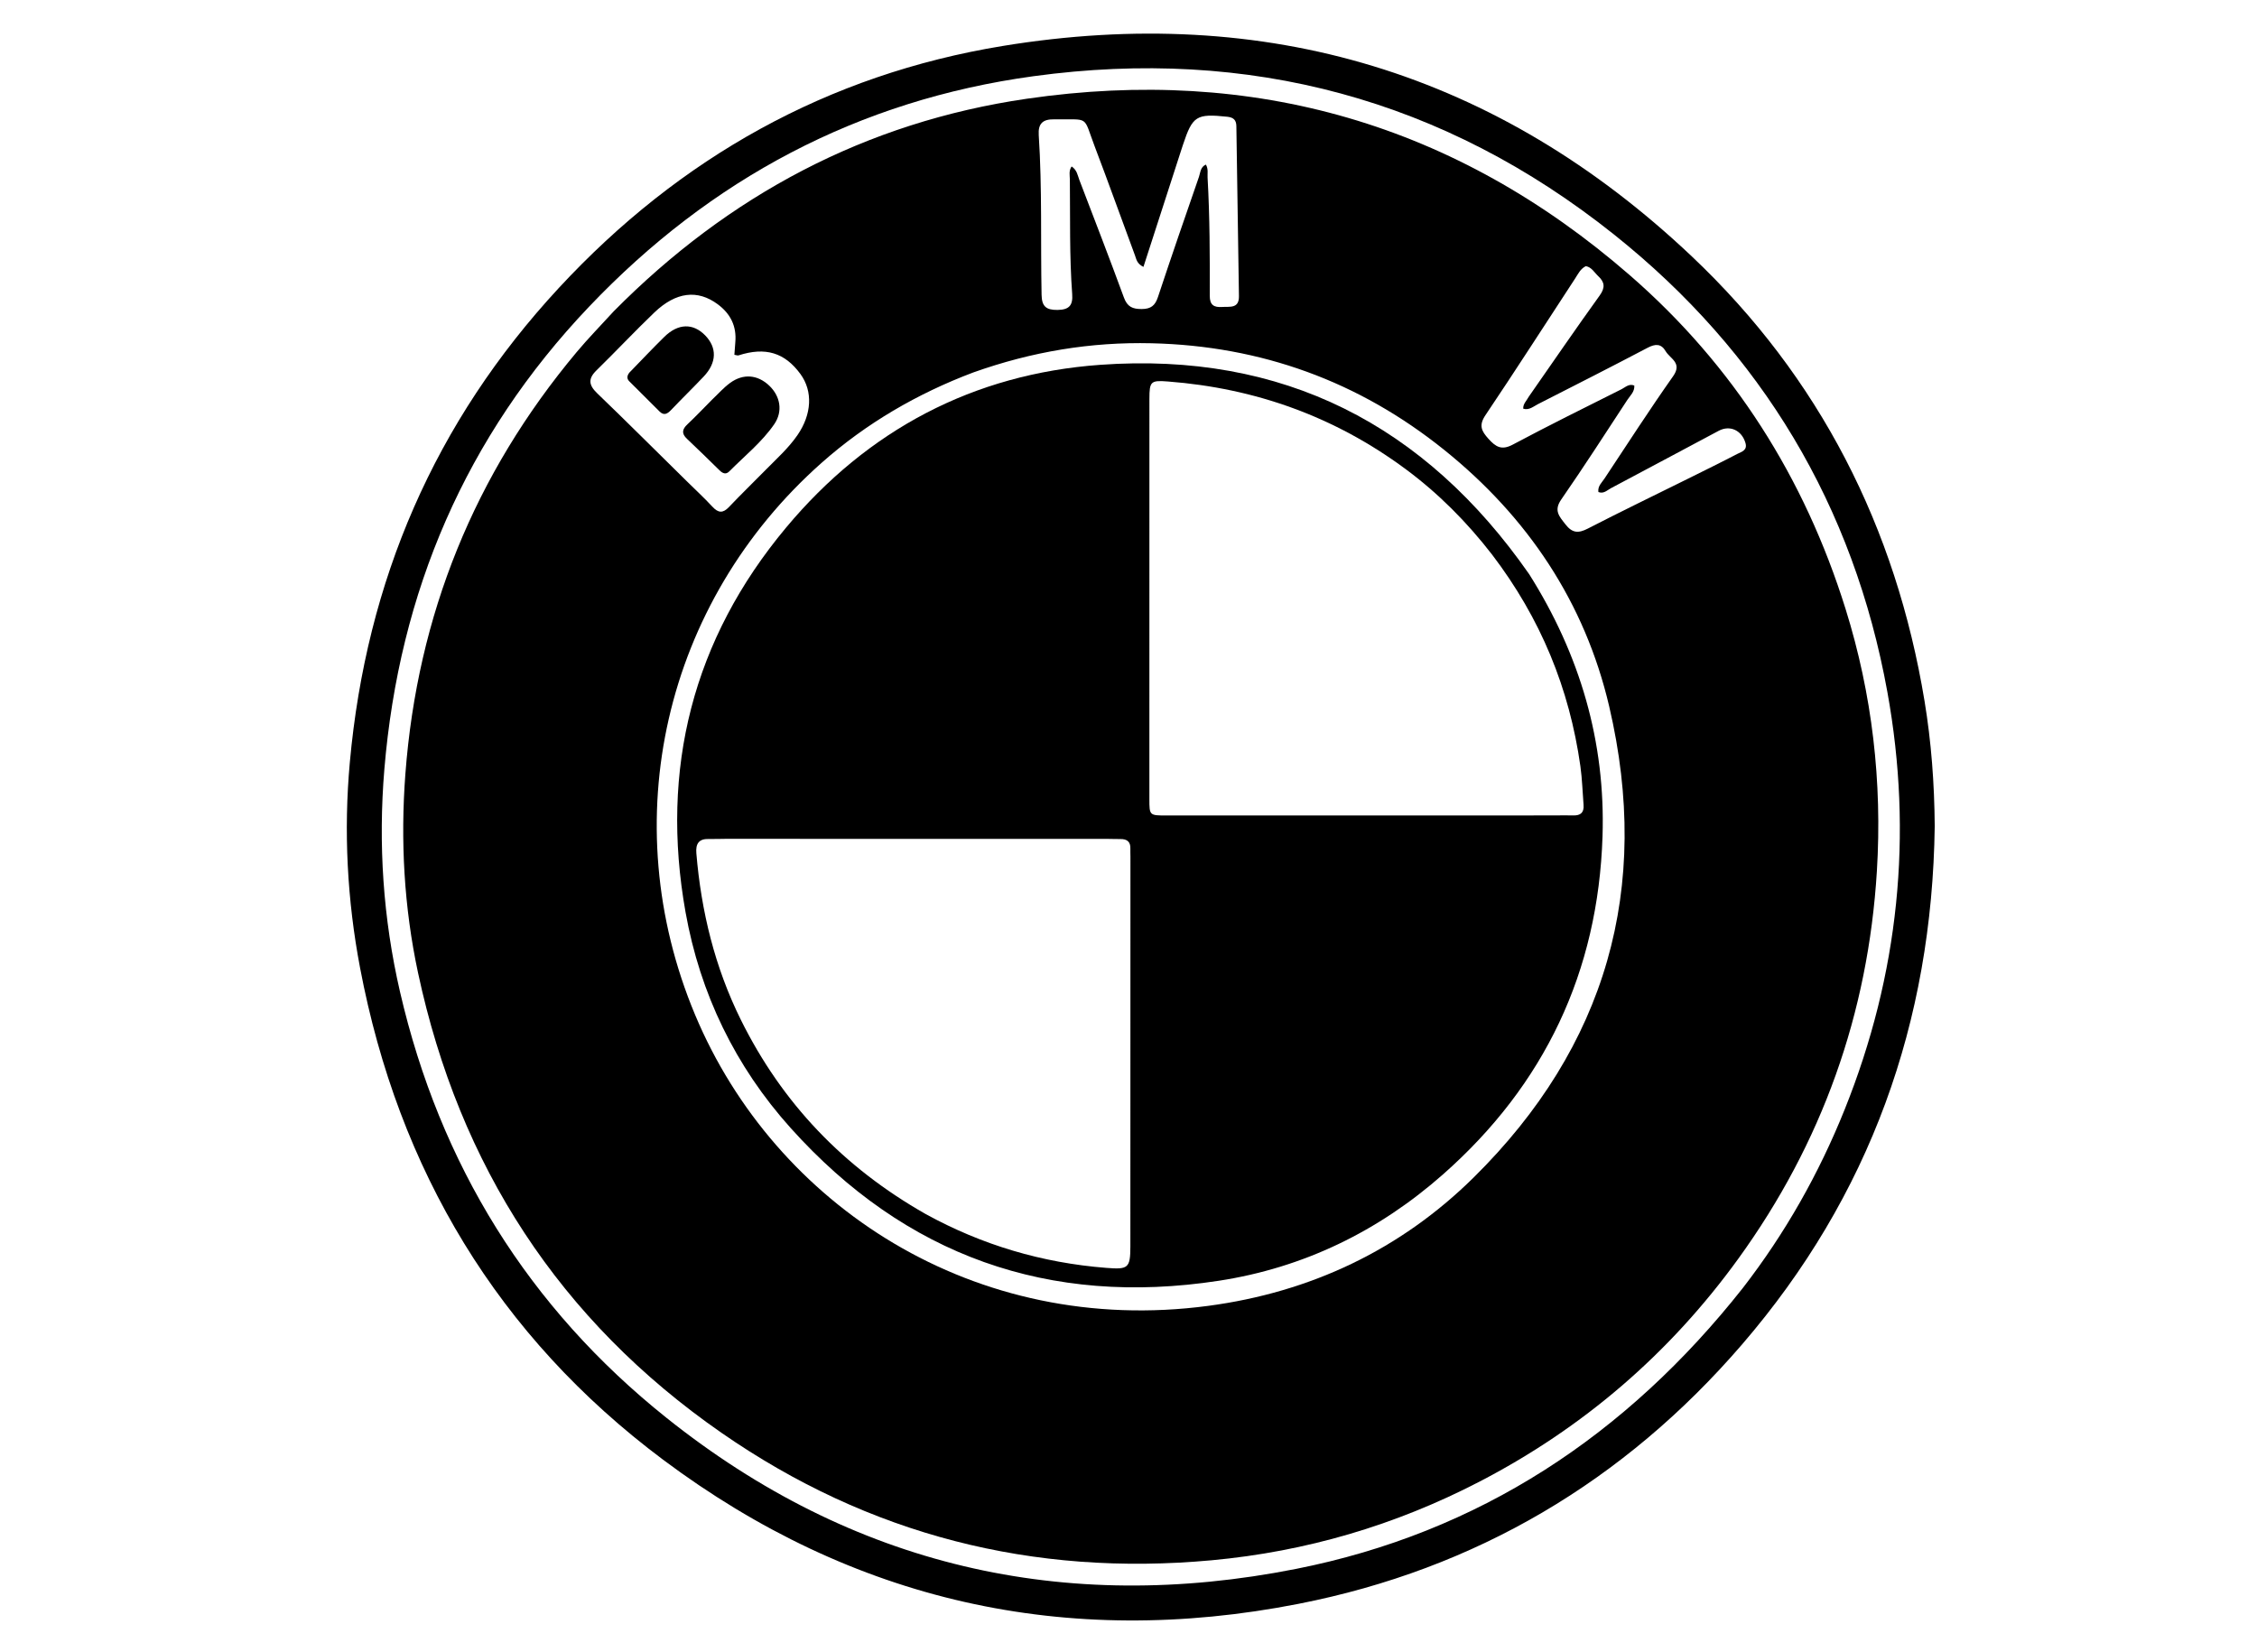 <?xml version="1.0" encoding="UTF-8"?> <svg xmlns="http://www.w3.org/2000/svg" xmlns:xlink="http://www.w3.org/1999/xlink" version="1.1" id="Layer_1" x="0px" y="0px" width="100%" viewBox="0 0 896 656" xml:space="preserve"> <path fill="#000000" opacity="1" stroke="none" d=" M768.062,327.992 C767.023,406.021 742.274,474.91 691.582,533.756 C644.784,588.081 585.844,622.953 515.489,636.749 C423.262,654.834 338.437,635.796 263.21,579.509 C197.758,530.537 158.194,464.566 142.937,384.234 C137.819,357.285 136.397,330.014 138.876,302.676 C145.41,230.606 172.572,167.496 221.884,114.282 C269.813,62.561 328.608,29.625 398.05,18.249 C502.538,1.133 594.517,28.825 671.649,101.811 C722.422,149.854 752.622,209.353 764.014,278.303 C766.701,294.565 767.929,311 768.062,327.992 M691.859,511.389 C708.685,489.648 722.081,465.976 732.322,440.452 C753.835,386.831 759.516,331.402 749.274,274.791 C735.9,200.868 699.355,139.831 640.727,93.089 C573.261,39.301 495.865,18.581 410.355,30.247 C340.79,39.738 282.063,71.055 233.789,121.826 C184.864,173.281 158.447,235.027 152.583,305.434 C150.117,335.038 152.071,364.662 158.801,393.784 C174.638,462.309 209.756,519.112 264.588,562.904 C338.267,621.748 422.446,641.105 514.466,622.887 C587.079,608.511 645.612,569.943 691.859,511.389 z"></path> <path fill="#000000" opacity="1" stroke="none" d=" M243.616,123.618 C289.27,77.47 343.743,48.518 407.595,39.206 C497.741,26.059 578.003,49.289 646.953,109.214 C688.184,145.049 716.383,189.638 732.668,241.767 C743.262,275.677 747.258,310.469 745.1,345.812 C741.645,402.373 723.322,453.854 690.035,499.803 C662.785,537.419 628.432,566.96 587.187,588.316 C553.848,605.579 518.468,616.006 480.992,619.457 C410.024,625.992 344.899,609.402 286.468,568.881 C222.107,524.248 182.329,462.758 165.953,386.219 C160.384,360.186 158.927,333.722 160.932,307.242 C165.701,244.24 188.327,188.304 228.932,139.782 C233.524,134.294 238.552,129.171 243.616,123.618 M386.342,147.882 C364.148,156.269 343.914,168.014 326.151,183.765 C263.625,239.203 243.702,326.035 275.98,402.988 C307.632,478.45 386.874,530.822 479.689,518.444 C520.148,513.048 555.828,496.286 584.96,467.541 C637.747,415.455 655.663,352.556 638.847,280.527 C629.184,239.135 606.423,205.203 573.284,178.575 C539.443,151.383 500.639,137.303 457.179,136.28 C433.113,135.713 409.747,139.549 386.342,147.882 M468.764,60.106 C463.839,75.331 458.914,90.555 453.931,105.962 C451.289,104.674 451.121,102.869 450.571,101.39 C445.236,87.028 440.084,72.597 434.635,58.28 C429.785,45.535 432.844,47.604 418.463,47.378 C414.002,47.308 412.067,49.033 412.367,53.613 C413.75,74.743 413.072,95.916 413.496,117.067 C413.586,121.602 415.26,123.105 419.806,123.052 C424.505,122.998 425.971,121.176 425.644,116.743 C424.527,101.611 424.884,86.44 424.724,71.283 C424.707,69.611 424.228,67.76 425.421,66.084 C427.577,67.515 427.792,69.614 428.483,71.42 C434.429,86.973 440.457,102.496 446.18,118.131 C447.536,121.836 449.622,122.713 453.265,122.691 C456.898,122.669 458.57,121.322 459.693,117.929 C464.977,101.966 470.467,86.07 475.979,70.183 C476.557,68.515 476.535,66.282 478.728,65.341 C479.753,67.154 479.302,68.853 479.394,70.485 C480.283,86.128 480.303,101.789 480.26,117.447 C480.25,121.155 481.975,122.089 485.163,121.872 C488.202,121.665 491.924,122.634 491.844,117.553 C491.487,95.067 491.152,72.582 490.822,50.096 C490.786,47.68 489.716,46.612 487.21,46.349 C474.965,45.068 473.443,45.97 469.634,57.45 C469.425,58.082 469.245,58.724 468.764,60.106 M606.954,157.418 C616.295,144.027 625.524,130.557 635.059,117.306 C637.314,114.173 637.045,112.02 634.479,109.631 C632.934,108.194 631.908,106.108 629.564,105.659 C627.422,106.693 626.5,108.745 625.335,110.523 C613.467,128.637 601.783,146.875 589.696,164.841 C586.965,168.9 588.129,171.14 590.895,174.207 C593.77,177.395 596.076,178.905 600.537,176.526 C614.791,168.922 629.286,161.767 643.729,154.523 C645.24,153.765 646.659,152.207 648.8,153.064 C648.972,155.539 647.176,157.024 646.046,158.747 C637.371,171.982 628.809,185.298 619.798,198.302 C616.738,202.719 619.001,205.003 621.466,208.18 C624.158,211.649 626.564,211.808 630.333,209.863 C643.359,203.143 656.568,196.777 669.699,190.26 C676.413,186.927 683.143,183.626 689.79,180.164 C691.39,179.331 693.765,178.801 692.933,175.891 C691.503,170.892 686.815,168.638 682.313,171.03 C668.042,178.609 653.812,186.264 639.529,193.819 C638.033,194.611 636.643,196.174 634.534,195.339 C634.223,192.999 635.891,191.61 636.942,190.024 C645.961,176.416 654.813,162.688 664.217,149.35 C667.97,144.028 662.985,142.427 661.232,139.418 C659.457,136.371 657.14,136.461 654.072,138.075 C639.626,145.675 625.065,153.057 610.518,160.465 C608.735,161.373 607.048,162.975 604.701,162.253 C604.625,160.304 605.918,159.296 606.954,157.418 M272.544,190.956 C275.984,194.35 279.543,197.633 282.823,201.175 C285.146,203.683 286.984,203.84 289.396,201.296 C294.094,196.341 299.011,191.596 303.793,186.72 C308.22,182.206 312.97,177.999 316.596,172.733 C322.269,164.493 322.765,155.351 317.772,148.51 C311.533,139.966 303.843,137.655 293.205,141.087 C292.806,141.215 292.287,140.972 291.539,140.859 C291.666,139.146 291.765,137.519 291.91,135.896 C292.481,129.515 290.012,124.559 284.92,120.788 C276.959,114.892 268.363,115.834 259.755,124.081 C251.935,131.571 244.524,139.486 236.78,147.056 C233.359,150.401 233.736,152.921 237.085,156.144 C248.851,167.464 260.401,179.008 272.544,190.956 z"></path> <path fill="#000000" opacity="1" stroke="none" d=" M607.083,227.988 C627.284,259.994 637.397,294.577 636.182,332.061 C634.442,385.794 613.198,430.655 572.875,466.237 C547.287,488.815 517.515,503.328 483.791,508.493 C416.414,518.811 359.444,498.583 313.863,447.822 C291.91,423.373 277.915,394.473 272.151,362.162 C262.008,305.293 274.996,253.849 312.092,209.433 C344.457,170.683 386.392,148.448 436.849,144.834 C509.138,139.657 565.605,168.459 607.083,227.988 M592.318,220.161 C582.372,207.313 571.024,195.865 557.956,186.195 C529.919,165.449 498.389,154.117 463.67,151.46 C456.852,150.938 456.302,151.381 456.301,158.339 C456.29,211.308 456.287,264.277 456.291,317.245 C456.292,323.754 456.319,323.763 463.125,323.762 C514.428,323.758 565.731,323.75 617.034,323.742 C619.532,323.741 622.033,323.651 624.528,323.737 C627.481,323.84 628.896,322.575 628.654,319.573 C628.24,314.437 628.109,309.262 627.391,304.17 C623.051,273.381 611.643,245.494 592.318,220.161 M367.479,481.997 C389.835,494.29 413.715,501.373 439.169,503.367 C447.796,504.044 448.739,503.557 448.742,494.885 C448.764,443.251 448.764,391.616 448.769,339.981 C448.769,338.982 448.696,337.98 448.741,336.984 C448.865,334.193 447.43,333.075 444.78,333.119 C443.116,333.146 441.45,333.053 439.784,333.053 C389.149,333.042 338.514,333.035 287.878,333.033 C285.713,333.033 283.546,333.153 281.384,333.088 C277.392,332.967 276.132,335.027 276.441,338.737 C278.369,361.835 283.772,384.01 294.092,404.851 C310.456,437.901 334.786,463.438 367.479,481.997 z"></path> <path fill="#000000" opacity="1" stroke="none" d=" M282.677,158.674 C285.228,156.266 287.335,153.842 289.868,152.007 C295.088,148.225 300.732,148.747 305.311,153.045 C309.768,157.229 310.9,163.29 307.357,168.427 C302.431,175.568 295.59,181.021 289.518,187.147 C288.129,188.548 286.844,187.902 285.638,186.724 C281.357,182.545 277.106,178.333 272.743,174.241 C270.49,172.128 270.779,170.449 272.91,168.445 C276.179,165.374 279.264,162.108 282.677,158.674 z"></path> <path fill="#000000" opacity="1" stroke="none" d=" M249.838,147.952 C254.61,143.028 259.082,138.314 263.709,133.756 C269.17,128.375 275.109,128.214 279.924,133.132 C284.711,138.022 284.561,144.008 279.363,149.488 C275.122,153.96 270.704,158.264 266.458,162.731 C264.989,164.277 263.629,165.139 261.845,163.377 C257.815,159.399 253.804,155.401 249.814,151.382 C248.88,150.441 248.771,149.34 249.838,147.952 z"></path> </svg> 